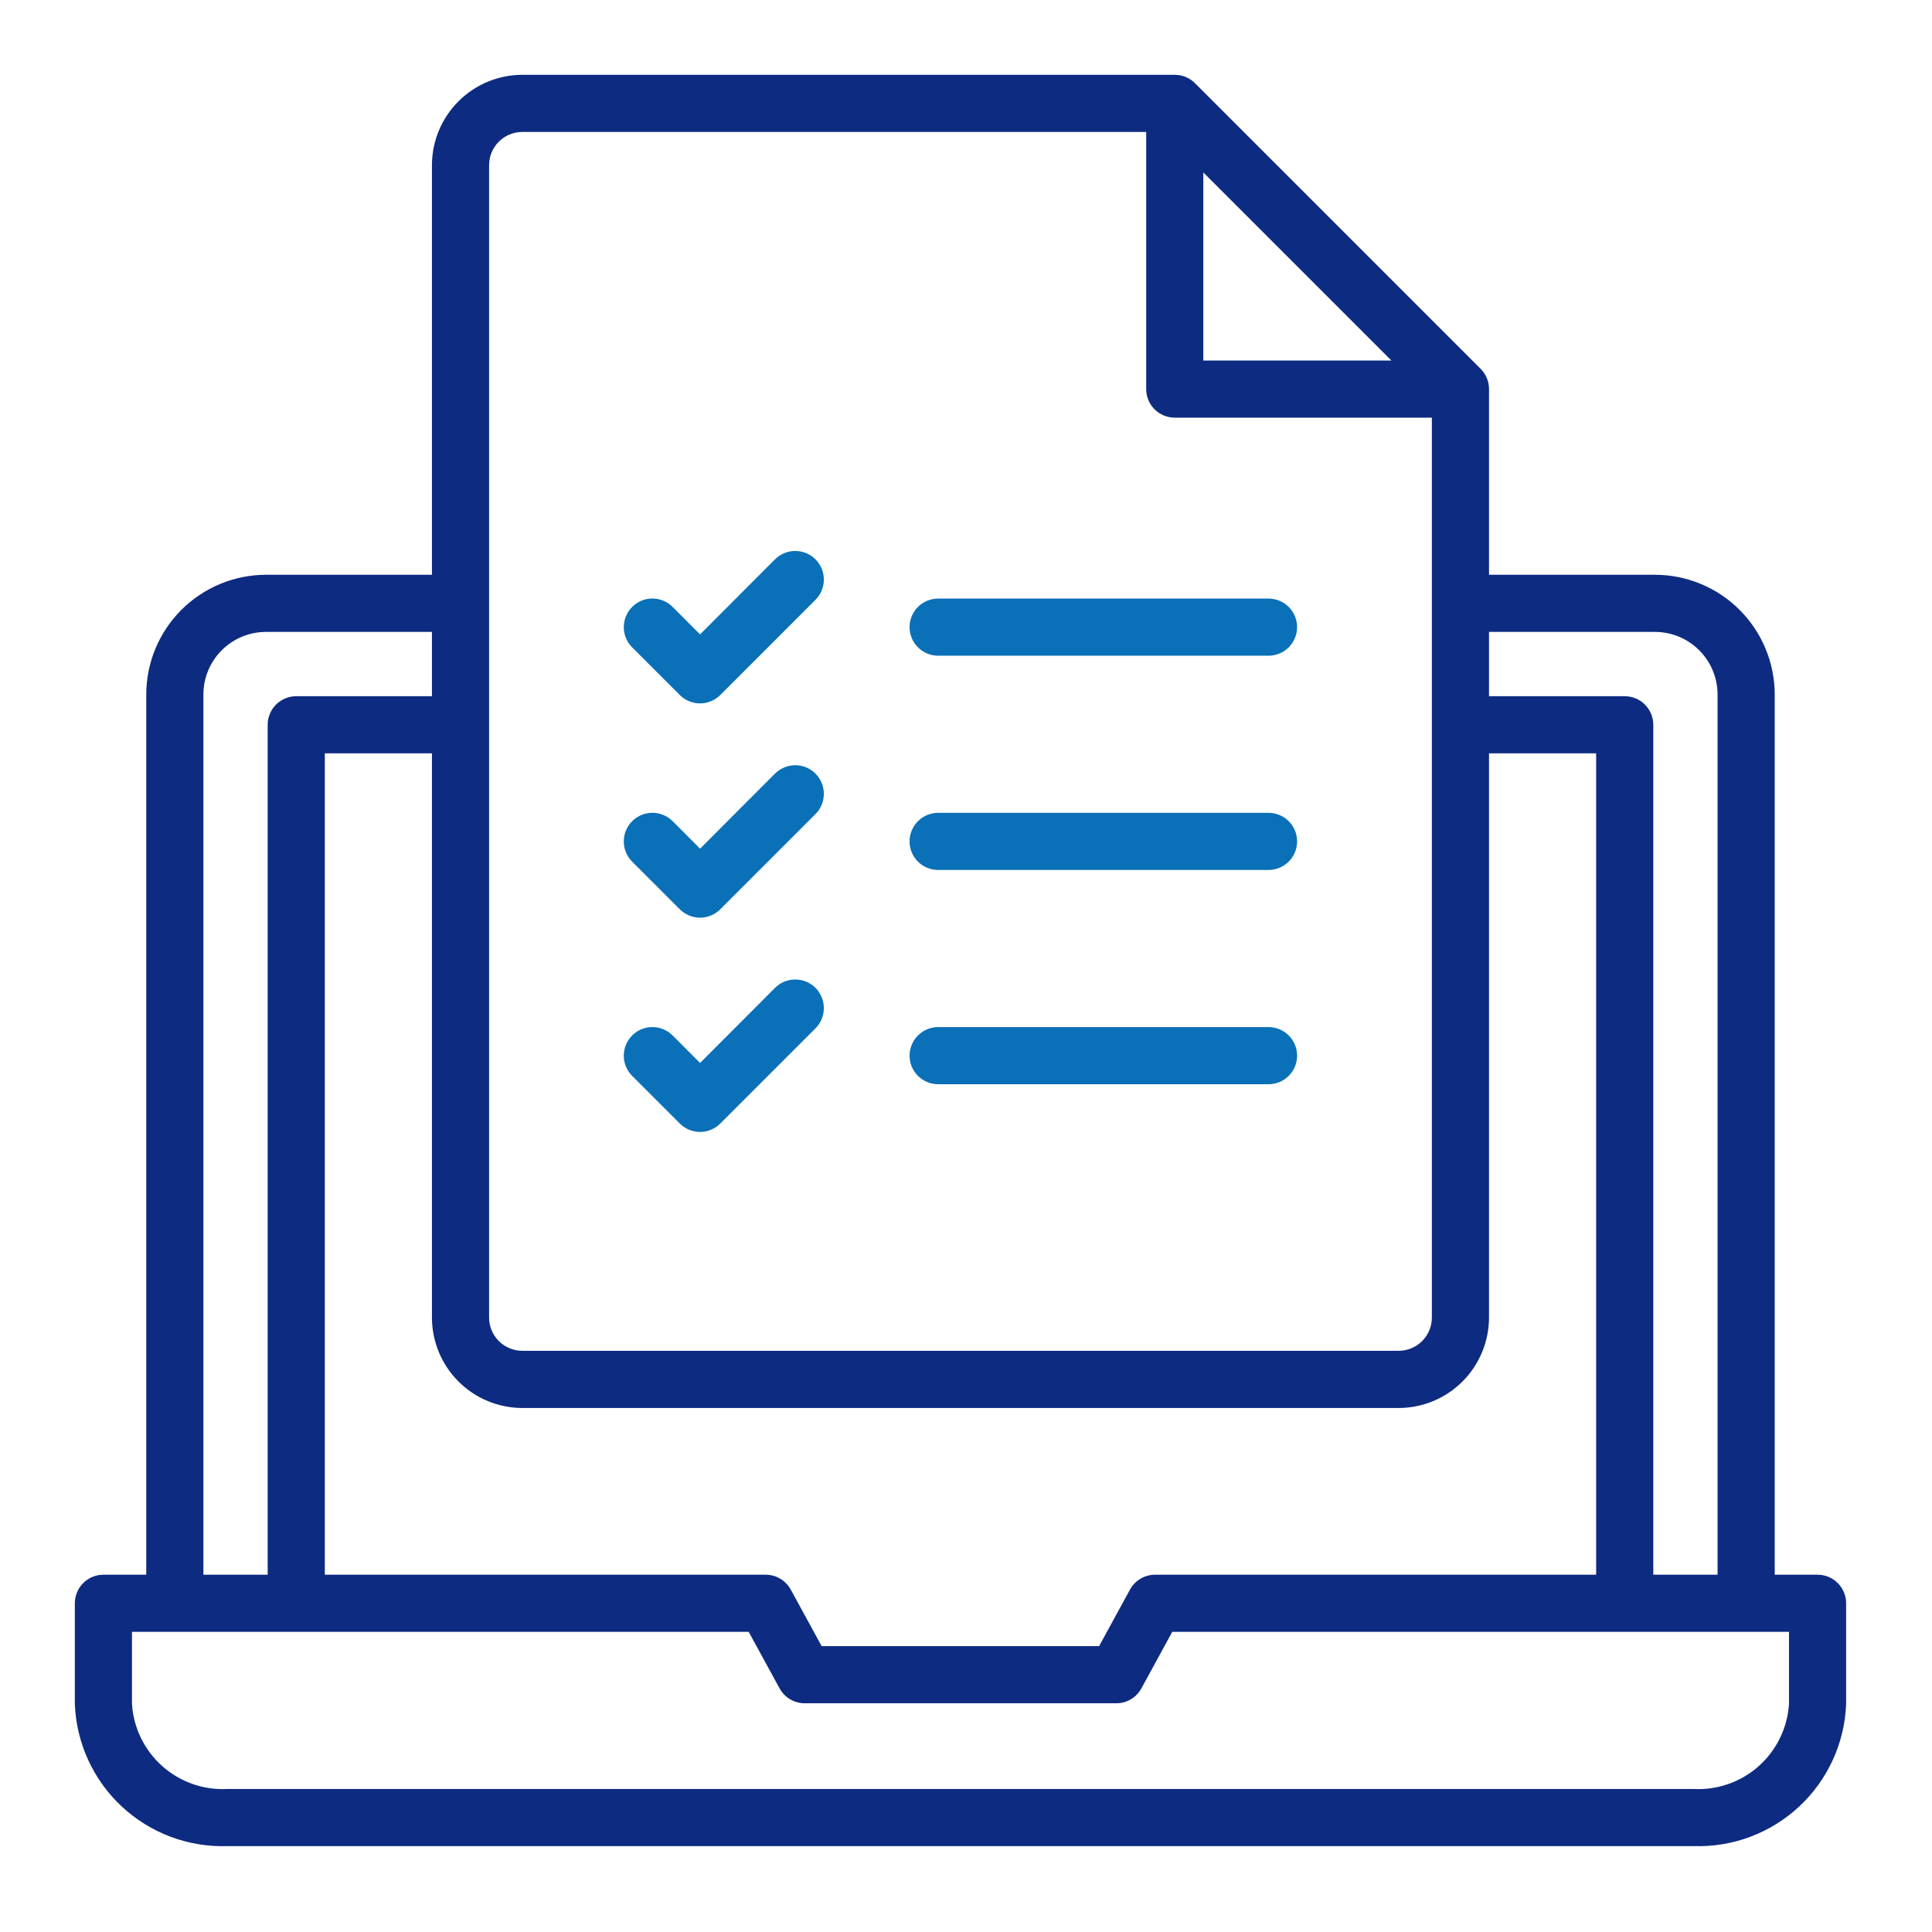 <?xml version="1.0" encoding="UTF-8"?>
<svg xmlns="http://www.w3.org/2000/svg" width="90" height="90" viewBox="0 0 90 90" fill="none">
  <path d="M31.667 32.375C31.791 32.499 31.938 32.598 32.1 32.665C32.261 32.732 32.435 32.767 32.61 32.767C32.786 32.767 32.959 32.732 33.121 32.665C33.283 32.598 33.43 32.499 33.554 32.375L37.989 27.94C38.239 27.69 38.379 27.351 38.378 26.997C38.378 26.644 38.237 26.305 37.987 26.055C37.737 25.805 37.398 25.665 37.044 25.666C36.691 25.666 36.352 25.807 36.102 26.057L32.612 29.554L31.334 28.273C31.085 28.023 30.746 27.882 30.392 27.881C30.039 27.881 29.7 28.021 29.45 28.271C29.199 28.521 29.059 28.86 29.058 29.213C29.058 29.567 29.198 29.906 29.448 30.156L31.667 32.375Z" fill="#0A70B8"></path>
  <path d="M43.702 30.545H59.093C59.446 30.545 59.785 30.405 60.034 30.155C60.284 29.906 60.424 29.567 60.424 29.214C60.424 28.861 60.284 28.523 60.034 28.273C59.785 28.024 59.446 27.884 59.093 27.884H43.702C43.349 27.884 43.01 28.024 42.761 28.273C42.511 28.523 42.371 28.861 42.371 29.214C42.371 29.567 42.511 29.906 42.761 30.155C43.01 30.405 43.349 30.545 43.702 30.545Z" fill="#0A70B8"></path>
  <path d="M31.667 42.357C31.791 42.481 31.938 42.58 32.1 42.647C32.261 42.714 32.435 42.749 32.61 42.749C32.786 42.749 32.959 42.714 33.121 42.647C33.283 42.58 33.43 42.481 33.554 42.357L37.989 37.922C38.239 37.671 38.379 37.332 38.378 36.979C38.378 36.625 38.237 36.286 37.987 36.037C37.737 35.787 37.398 35.647 37.044 35.647C36.691 35.648 36.352 35.788 36.102 36.038L32.612 39.535L31.334 38.254C31.211 38.13 31.064 38.032 30.902 37.965C30.741 37.898 30.567 37.863 30.392 37.863C30.217 37.863 30.044 37.897 29.882 37.964C29.72 38.031 29.573 38.129 29.45 38.253C29.326 38.376 29.227 38.523 29.16 38.685C29.093 38.846 29.058 39.02 29.058 39.195C29.058 39.37 29.093 39.543 29.159 39.705C29.226 39.867 29.324 40.014 29.448 40.138L31.667 42.357Z" fill="#0A70B8"></path>
  <path d="M43.702 40.527H59.093C59.446 40.527 59.785 40.386 60.034 40.137C60.284 39.887 60.424 39.549 60.424 39.196C60.424 38.843 60.284 38.504 60.034 38.255C59.785 38.005 59.446 37.865 59.093 37.865H43.702C43.349 37.865 43.01 38.005 42.761 38.255C42.511 38.504 42.371 38.843 42.371 39.196C42.371 39.549 42.511 39.887 42.761 40.137C43.01 40.386 43.349 40.527 43.702 40.527Z" fill="#0A70B8"></path>
  <path d="M31.667 52.338C31.791 52.462 31.938 52.561 32.1 52.628C32.261 52.696 32.435 52.73 32.61 52.73C32.786 52.73 32.959 52.696 33.121 52.628C33.283 52.561 33.43 52.462 33.554 52.338L37.989 47.903C38.239 47.653 38.379 47.314 38.378 46.96C38.378 46.607 38.237 46.268 37.987 46.018C37.737 45.769 37.398 45.628 37.044 45.629C36.691 45.629 36.352 45.77 36.102 46.02L32.612 49.517L31.334 48.236C31.085 47.986 30.746 47.845 30.392 47.845C30.039 47.844 29.7 47.984 29.45 48.234C29.199 48.484 29.059 48.823 29.058 49.176C29.058 49.53 29.198 49.869 29.448 50.119L31.667 52.338Z" fill="#0A70B8"></path>
  <path d="M43.702 50.508H59.093C59.446 50.508 59.785 50.368 60.034 50.118C60.284 49.869 60.424 49.53 60.424 49.177C60.424 48.824 60.284 48.486 60.034 48.236C59.785 47.987 59.446 47.846 59.093 47.846H43.702C43.349 47.846 43.01 47.987 42.761 48.236C42.511 48.486 42.371 48.824 42.371 49.177C42.371 49.53 42.511 49.869 42.761 50.118C43.01 50.368 43.349 50.508 43.702 50.508Z" fill="#0A70B8"></path>
  <path d="M84.669 73.356H82.673V32.349C82.67 30.871 82.082 29.455 81.038 28.411C79.993 27.366 78.577 26.778 77.1 26.775H69.364V18.125C69.364 17.95 69.33 17.777 69.263 17.615C69.196 17.454 69.099 17.307 68.975 17.183L55.666 3.874C55.542 3.751 55.396 3.653 55.234 3.586C55.072 3.519 54.899 3.485 54.724 3.485H24.331C23.215 3.487 22.145 3.931 21.357 4.72C20.567 5.509 20.123 6.578 20.122 7.694V26.775H12.386C10.909 26.778 9.493 27.366 8.448 28.411C7.404 29.455 6.816 30.871 6.813 32.349V73.356H4.817C4.464 73.356 4.125 73.496 3.876 73.746C3.626 73.996 3.486 74.334 3.486 74.687V79.372C3.554 81.192 4.339 82.911 5.671 84.153C7.003 85.395 8.773 86.059 10.593 85.999H78.893C80.713 86.059 82.483 85.395 83.815 84.153C85.147 82.911 85.933 81.192 86 79.372V74.687C86 74.334 85.86 73.996 85.61 73.746C85.361 73.496 85.022 73.356 84.669 73.356ZM77.1 29.437C77.871 29.439 78.611 29.746 79.156 30.292C79.702 30.837 80.009 31.577 80.011 32.349V73.356H77.017V33.763C77.017 33.41 76.876 33.071 76.627 32.822C76.377 32.572 76.039 32.432 75.686 32.432H69.364V29.437H77.1ZM53.81 73.356C53.57 73.356 53.334 73.42 53.128 73.543C52.922 73.665 52.753 73.841 52.638 74.052L51.201 76.683H38.275L36.838 74.052C36.723 73.841 36.554 73.665 36.348 73.543C36.142 73.42 35.906 73.356 35.666 73.356H15.131V35.093H20.122V61.378C20.123 62.494 20.567 63.564 21.356 64.354C22.145 65.143 23.215 65.588 24.331 65.59H65.155C66.271 65.588 67.341 65.143 68.13 64.354C68.918 63.564 69.362 62.494 69.364 61.378V35.093H74.355V73.356H53.81ZM56.055 8.033L64.816 16.794H56.055V8.033ZM22.784 7.701C22.783 7.497 22.822 7.295 22.899 7.107C22.977 6.918 23.091 6.747 23.234 6.602C23.378 6.458 23.549 6.343 23.737 6.265C23.925 6.187 24.127 6.147 24.331 6.147H53.394V18.125C53.394 18.478 53.534 18.816 53.783 19.066C54.033 19.315 54.372 19.456 54.724 19.456H66.702V61.378C66.702 61.788 66.539 62.182 66.249 62.472C65.959 62.762 65.566 62.925 65.155 62.925H24.331C23.92 62.925 23.527 62.762 23.237 62.472C22.947 62.182 22.784 61.788 22.784 61.378V7.701ZM9.475 32.355C9.475 31.582 9.781 30.841 10.327 30.294C10.873 29.747 11.613 29.439 12.386 29.437H20.122V32.432H13.8C13.625 32.432 13.452 32.466 13.291 32.533C13.129 32.6 12.983 32.698 12.859 32.822C12.736 32.945 12.637 33.092 12.571 33.253C12.504 33.415 12.469 33.588 12.469 33.763V73.356H9.475V32.355ZM83.338 79.372C83.27 80.485 82.764 81.526 81.932 82.269C81.099 83.012 80.007 83.396 78.893 83.338H10.593C9.479 83.396 8.387 83.012 7.554 82.269C6.722 81.526 6.216 80.485 6.148 79.372V76.018H34.878L36.315 78.65C36.429 78.86 36.598 79.035 36.804 79.158C37.009 79.28 37.244 79.345 37.483 79.345H52.003C52.242 79.345 52.477 79.28 52.682 79.158C52.888 79.035 53.056 78.86 53.171 78.65L54.608 76.018H83.338V79.372Z" fill="#0E2B82"></path>
</svg>
